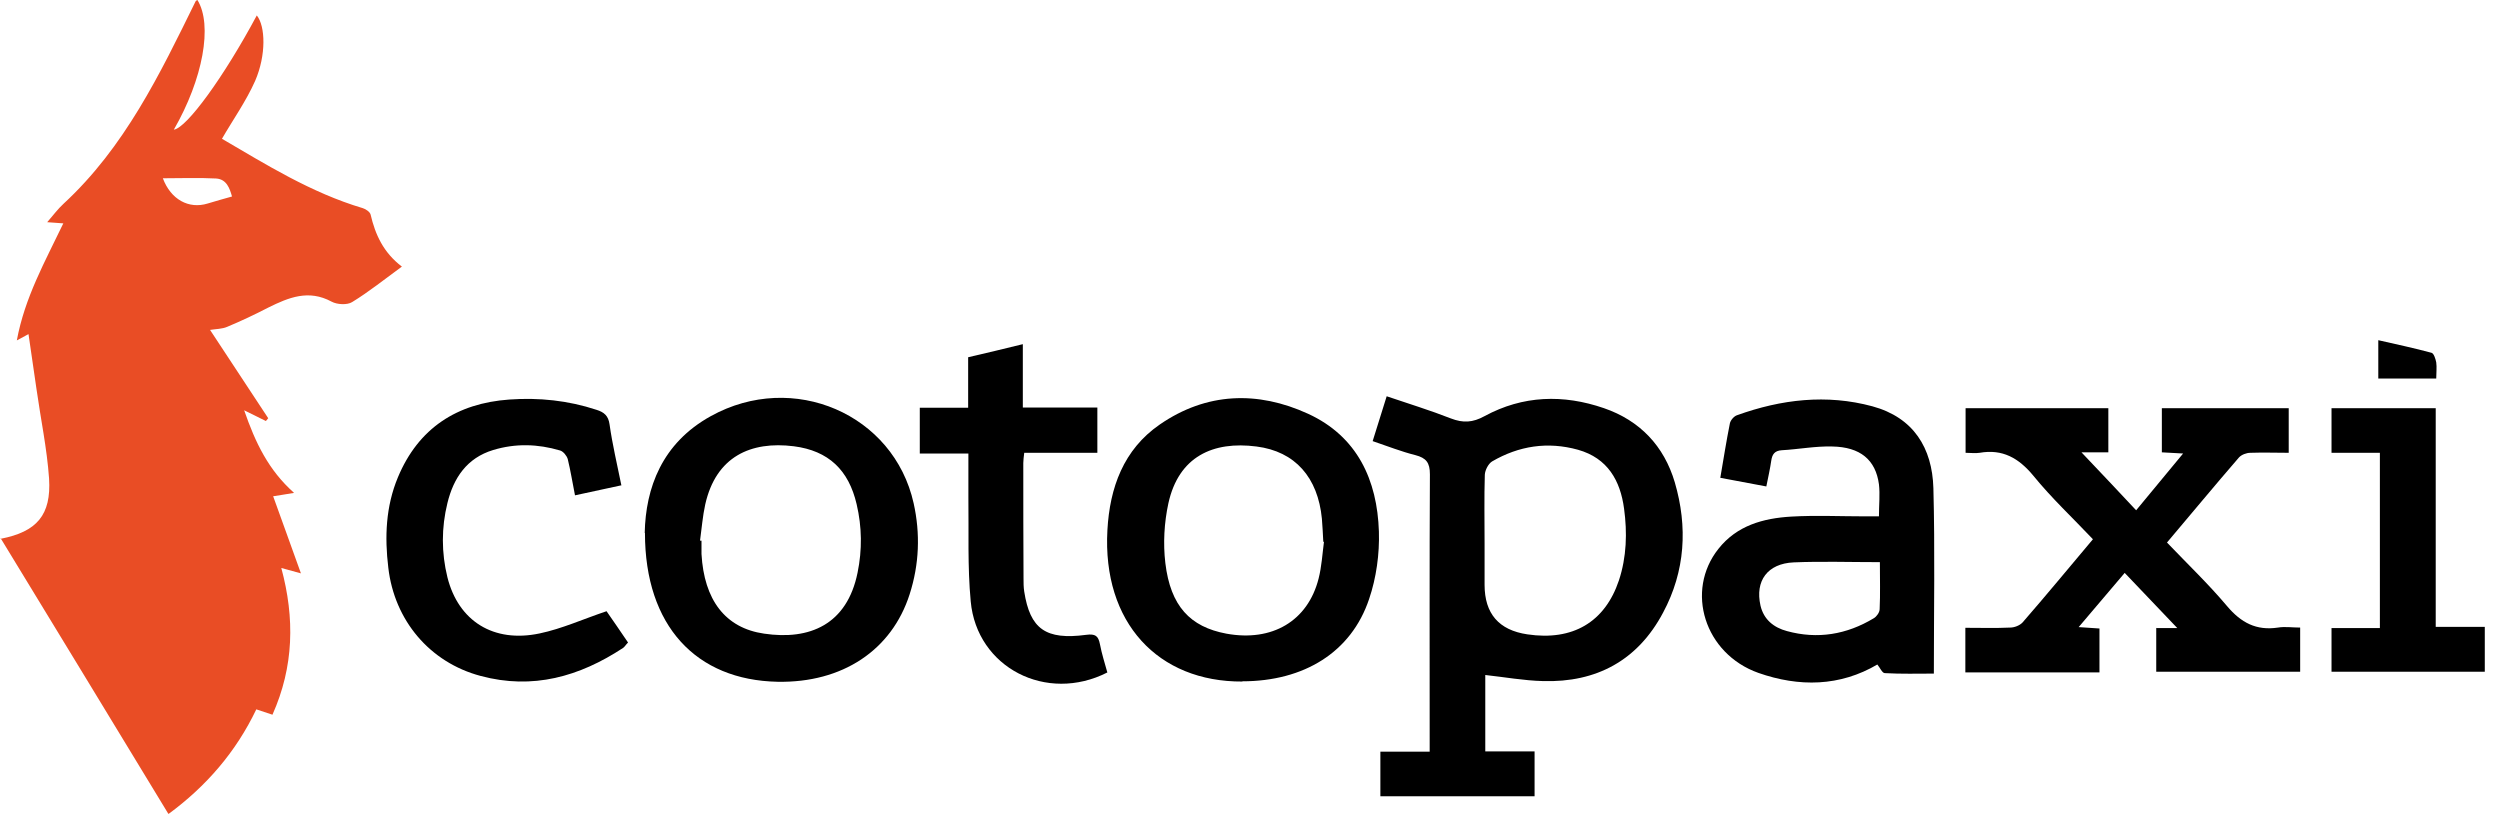 <svg width="107" height="35" viewBox="0 0 107 35" fill="none" xmlns="http://www.w3.org/2000/svg">
<g clip-path="url(#clip0_596_12448)">
<path d="M12.56 21.1C12.22 21.16 11.991 21.19 11.691 21.24C12.07 22.3 12.46 23.36 12.88 24.54C12.521 24.44 12.31 24.38 12.04 24.31C12.62 26.46 12.581 28.53 11.661 30.59C11.421 30.51 11.21 30.44 10.97 30.36C10.101 32.18 8.83 33.65 7.21 34.84C4.82 30.9 2.43 26.98 0.03 23.04C-0.02 23.1 0 23.06 0.03 23.06C1.57 22.76 2.2 22.05 2.1 20.48C2.01 19.19 1.74 17.92 1.56 16.64C1.45 15.88 1.34 15.11 1.22 14.3C1.05 14.39 0.93 14.46 0.72 14.57C1.06 12.73 1.93 11.19 2.71 9.56C2.49 9.54 2.31 9.53 2.02 9.51C2.28 9.21 2.48 8.94 2.72 8.72C5.33 6.31 6.84 3.18 8.37 0.06C8.38 0.03 8.42 0.02 8.45 0C9.11 1.07 8.69 3.38 7.44 5.55C7.99 5.48 9.59 3.28 10.991 0.66C11.361 1.12 11.4 2.35 10.921 3.46C10.53 4.34 9.96 5.14 9.5 5.94C11.37 7.03 13.31 8.25 15.53 8.91C15.661 8.95 15.831 9.07 15.861 9.18C16.061 10.04 16.41 10.81 17.201 11.41C16.46 11.95 15.79 12.49 15.07 12.93C14.861 13.06 14.431 13.04 14.191 12.91C13.21 12.38 12.361 12.73 11.491 13.16C10.911 13.46 10.32 13.74 9.72 13.99C9.51 14.08 9.25 14.08 8.99 14.12C9.82 15.38 10.65 16.64 11.48 17.9C11.45 17.94 11.411 17.98 11.38 18.02C11.12 17.89 10.861 17.76 10.45 17.56C10.931 18.95 11.491 20.12 12.581 21.09L12.56 21.1ZM6.97 7.63C7.31 8.54 8.08 8.96 8.89 8.71C9.23 8.61 9.56 8.51 9.93 8.41C9.83 8.06 9.7 7.67 9.25 7.64C8.5 7.6 7.74 7.63 6.98 7.63H6.97Z" fill="#E94D25"/>
<path d="M63.57 28.9V32.16H65.68V34.08H59.08V32.17H61.19V31.55C61.19 27.8 61.18 24.05 61.2 20.3C61.2 19.8 61.04 19.6 60.58 19.48C59.98 19.33 59.4 19.1 58.75 18.88C58.95 18.25 59.14 17.63 59.35 16.96C60.29 17.28 61.21 17.56 62.1 17.91C62.62 18.11 63.03 18.09 63.54 17.81C65.18 16.92 66.91 16.87 68.65 17.47C70.19 18 71.22 19.09 71.68 20.64C72.24 22.55 72.13 24.45 71.18 26.22C70.1 28.26 68.33 29.22 66.04 29.15C65.22 29.13 64.4 28.98 63.57 28.89V28.9ZM63.54 23.27V25.03C63.54 26.263 64.15 26.97 65.37 27.15C67.31 27.44 68.69 26.63 69.29 24.84C69.62 23.84 69.65 22.8 69.51 21.77C69.35 20.57 68.81 19.61 67.54 19.25C66.24 18.89 65.01 19.08 63.86 19.75C63.7 19.85 63.56 20.12 63.55 20.32C63.52 21.3 63.54 22.29 63.54 23.27Z" fill="black"/>
<path d="M92.297 26.88H93.187C92.397 26.05 91.687 25.31 90.937 24.52C90.287 25.29 89.657 26.03 88.967 26.84C89.307 26.86 89.567 26.88 89.857 26.9V28.78H84.117V26.87C84.767 26.87 85.407 26.89 86.037 26.86C86.217 26.86 86.447 26.77 86.567 26.64C87.577 25.48 88.557 24.29 89.577 23.08C88.717 22.17 87.807 21.32 87.027 20.36C86.397 19.6 85.707 19.21 84.727 19.38C84.547 19.41 84.347 19.38 84.127 19.38V17.47H90.237V19.36H89.087C89.917 20.23 90.647 21.01 91.427 21.84C92.097 21.03 92.737 20.25 93.437 19.41C93.087 19.39 92.827 19.38 92.527 19.36V17.47H97.957V19.38C97.407 19.38 96.867 19.36 96.317 19.38C96.147 19.38 95.937 19.46 95.827 19.58C94.797 20.77 93.797 21.98 92.747 23.22C93.617 24.13 94.517 24.99 95.317 25.94C95.917 26.65 96.567 27 97.497 26.86C97.797 26.81 98.107 26.86 98.447 26.86V28.75H92.287V26.87L92.297 26.88Z" fill="black"/>
<path d="M80.369 28.43C78.749 29.39 76.999 29.41 75.259 28.8C72.949 27.98 72.119 25.29 73.549 23.49C74.339 22.49 75.469 22.18 76.669 22.11C77.719 22.05 78.779 22.1 79.829 22.1C80.019 22.1 80.199 22.1 80.419 22.1C80.419 21.61 80.469 21.16 80.419 20.73C80.279 19.68 79.619 19.13 78.419 19.11C77.699 19.09 76.979 19.23 76.259 19.27C75.949 19.29 75.849 19.45 75.809 19.72C75.759 20.07 75.679 20.42 75.599 20.82C74.929 20.69 74.299 20.58 73.629 20.45C73.769 19.63 73.889 18.87 74.039 18.12C74.069 17.98 74.219 17.81 74.349 17.77C76.239 17.09 78.179 16.86 80.139 17.39C81.899 17.87 82.699 19.17 82.749 20.89C82.819 23.51 82.769 26.14 82.769 28.83C82.069 28.83 81.369 28.85 80.669 28.81C80.559 28.81 80.459 28.57 80.349 28.44L80.369 28.43ZM80.459 24.06C79.179 24.06 77.969 24.02 76.769 24.07C75.649 24.12 75.109 24.86 75.349 25.92C75.489 26.52 75.919 26.86 76.479 27.01C77.789 27.37 79.039 27.16 80.199 26.46C80.319 26.39 80.449 26.21 80.449 26.07C80.479 25.42 80.459 24.77 80.459 24.05V24.06Z" fill="black"/>
<path d="M53.177 29.17C49.567 29.19 47.177 26.65 47.397 22.69C47.497 20.87 48.087 19.24 49.637 18.17C51.637 16.79 53.827 16.72 55.987 17.71C58.097 18.68 58.947 20.55 59.017 22.75C59.047 23.71 58.907 24.73 58.597 25.64C57.837 27.91 55.817 29.16 53.167 29.16L53.177 29.17ZM56.667 23.19H56.637C56.617 22.86 56.607 22.53 56.577 22.2C56.407 20.44 55.437 19.32 53.777 19.11C51.917 18.87 50.447 19.54 50.007 21.54C49.827 22.37 49.777 23.26 49.877 24.1C50.097 25.94 50.937 26.83 52.487 27.12C54.447 27.48 55.977 26.58 56.437 24.76C56.567 24.25 56.597 23.71 56.667 23.18V23.19Z" fill="black"/>
<path d="M27.594 22.81C27.634 20.89 28.324 18.97 30.424 17.81C33.944 15.86 38.254 17.72 39.104 21.54C39.394 22.84 39.344 24.15 38.934 25.43C38.164 27.84 36.044 29.23 33.284 29.18C29.794 29.11 27.604 26.79 27.604 22.81H27.594ZM29.964 23.14C29.964 23.14 30.004 23.14 30.024 23.14C30.024 23.33 30.024 23.52 30.024 23.71C30.134 25.67 31.034 26.88 32.704 27.12C34.654 27.41 36.254 26.73 36.704 24.51C36.904 23.53 36.894 22.56 36.664 21.58C36.324 20.12 35.464 19.29 33.974 19.1C32.134 18.87 30.644 19.54 30.184 21.59C30.074 22.09 30.034 22.61 29.964 23.12V23.14Z" fill="black"/>
<path d="M26.6 20.77C25.91 20.92 25.29 21.05 24.61 21.2C24.5 20.65 24.42 20.14 24.3 19.65C24.26 19.51 24.11 19.32 23.97 19.28C23.02 19 22.07 18.97 21.11 19.26C19.98 19.6 19.41 20.46 19.15 21.53C18.89 22.58 18.89 23.66 19.15 24.71C19.62 26.58 21.12 27.53 23.1 27.11C24.05 26.91 24.95 26.5 25.96 26.16C26.21 26.52 26.55 27.01 26.88 27.5C26.78 27.6 26.74 27.68 26.67 27.73C24.8 28.96 22.8 29.53 20.57 28.93C18.39 28.35 16.88 26.55 16.62 24.3C16.46 22.98 16.51 21.68 17.03 20.43C17.91 18.32 19.56 17.26 21.8 17.1C23.07 17.01 24.32 17.14 25.53 17.54C25.85 17.64 26.04 17.79 26.09 18.17C26.21 19.02 26.41 19.86 26.59 20.75L26.6 20.77Z" fill="black"/>
<path d="M47.397 28.78C44.787 30.11 41.807 28.57 41.547 25.741C41.407 24.25 41.467 22.741 41.447 21.241C41.447 20.651 41.447 20.07 41.447 19.41H39.367V17.451H41.437V15.29C42.217 15.111 42.957 14.931 43.777 14.73V17.441H46.967V19.381H43.837C43.817 19.561 43.797 19.691 43.797 19.82C43.797 21.46 43.797 23.101 43.807 24.75C43.807 24.941 43.807 25.131 43.837 25.32C44.087 26.921 44.757 27.401 46.487 27.171C46.877 27.12 47.007 27.21 47.077 27.57C47.157 27.991 47.287 28.39 47.397 28.791V28.78Z" fill="black"/>
<path d="M101.859 19.38H99.789V17.47H104.249V26.83H106.349V28.75H99.789V26.88H101.859V19.37V19.38Z" fill="black"/>
<path d="M101.791 16.2V14.56C102.581 14.74 103.331 14.9 104.071 15.1C104.171 15.13 104.241 15.36 104.271 15.51C104.301 15.72 104.271 15.95 104.271 16.2H101.781H101.791Z" fill="black"/>
</g>
<defs>
<clipPath id="clip0_596_12448">
<rect width="106.35" height="34.83" fill="white"/>
</clipPath>
</defs>
</svg>
